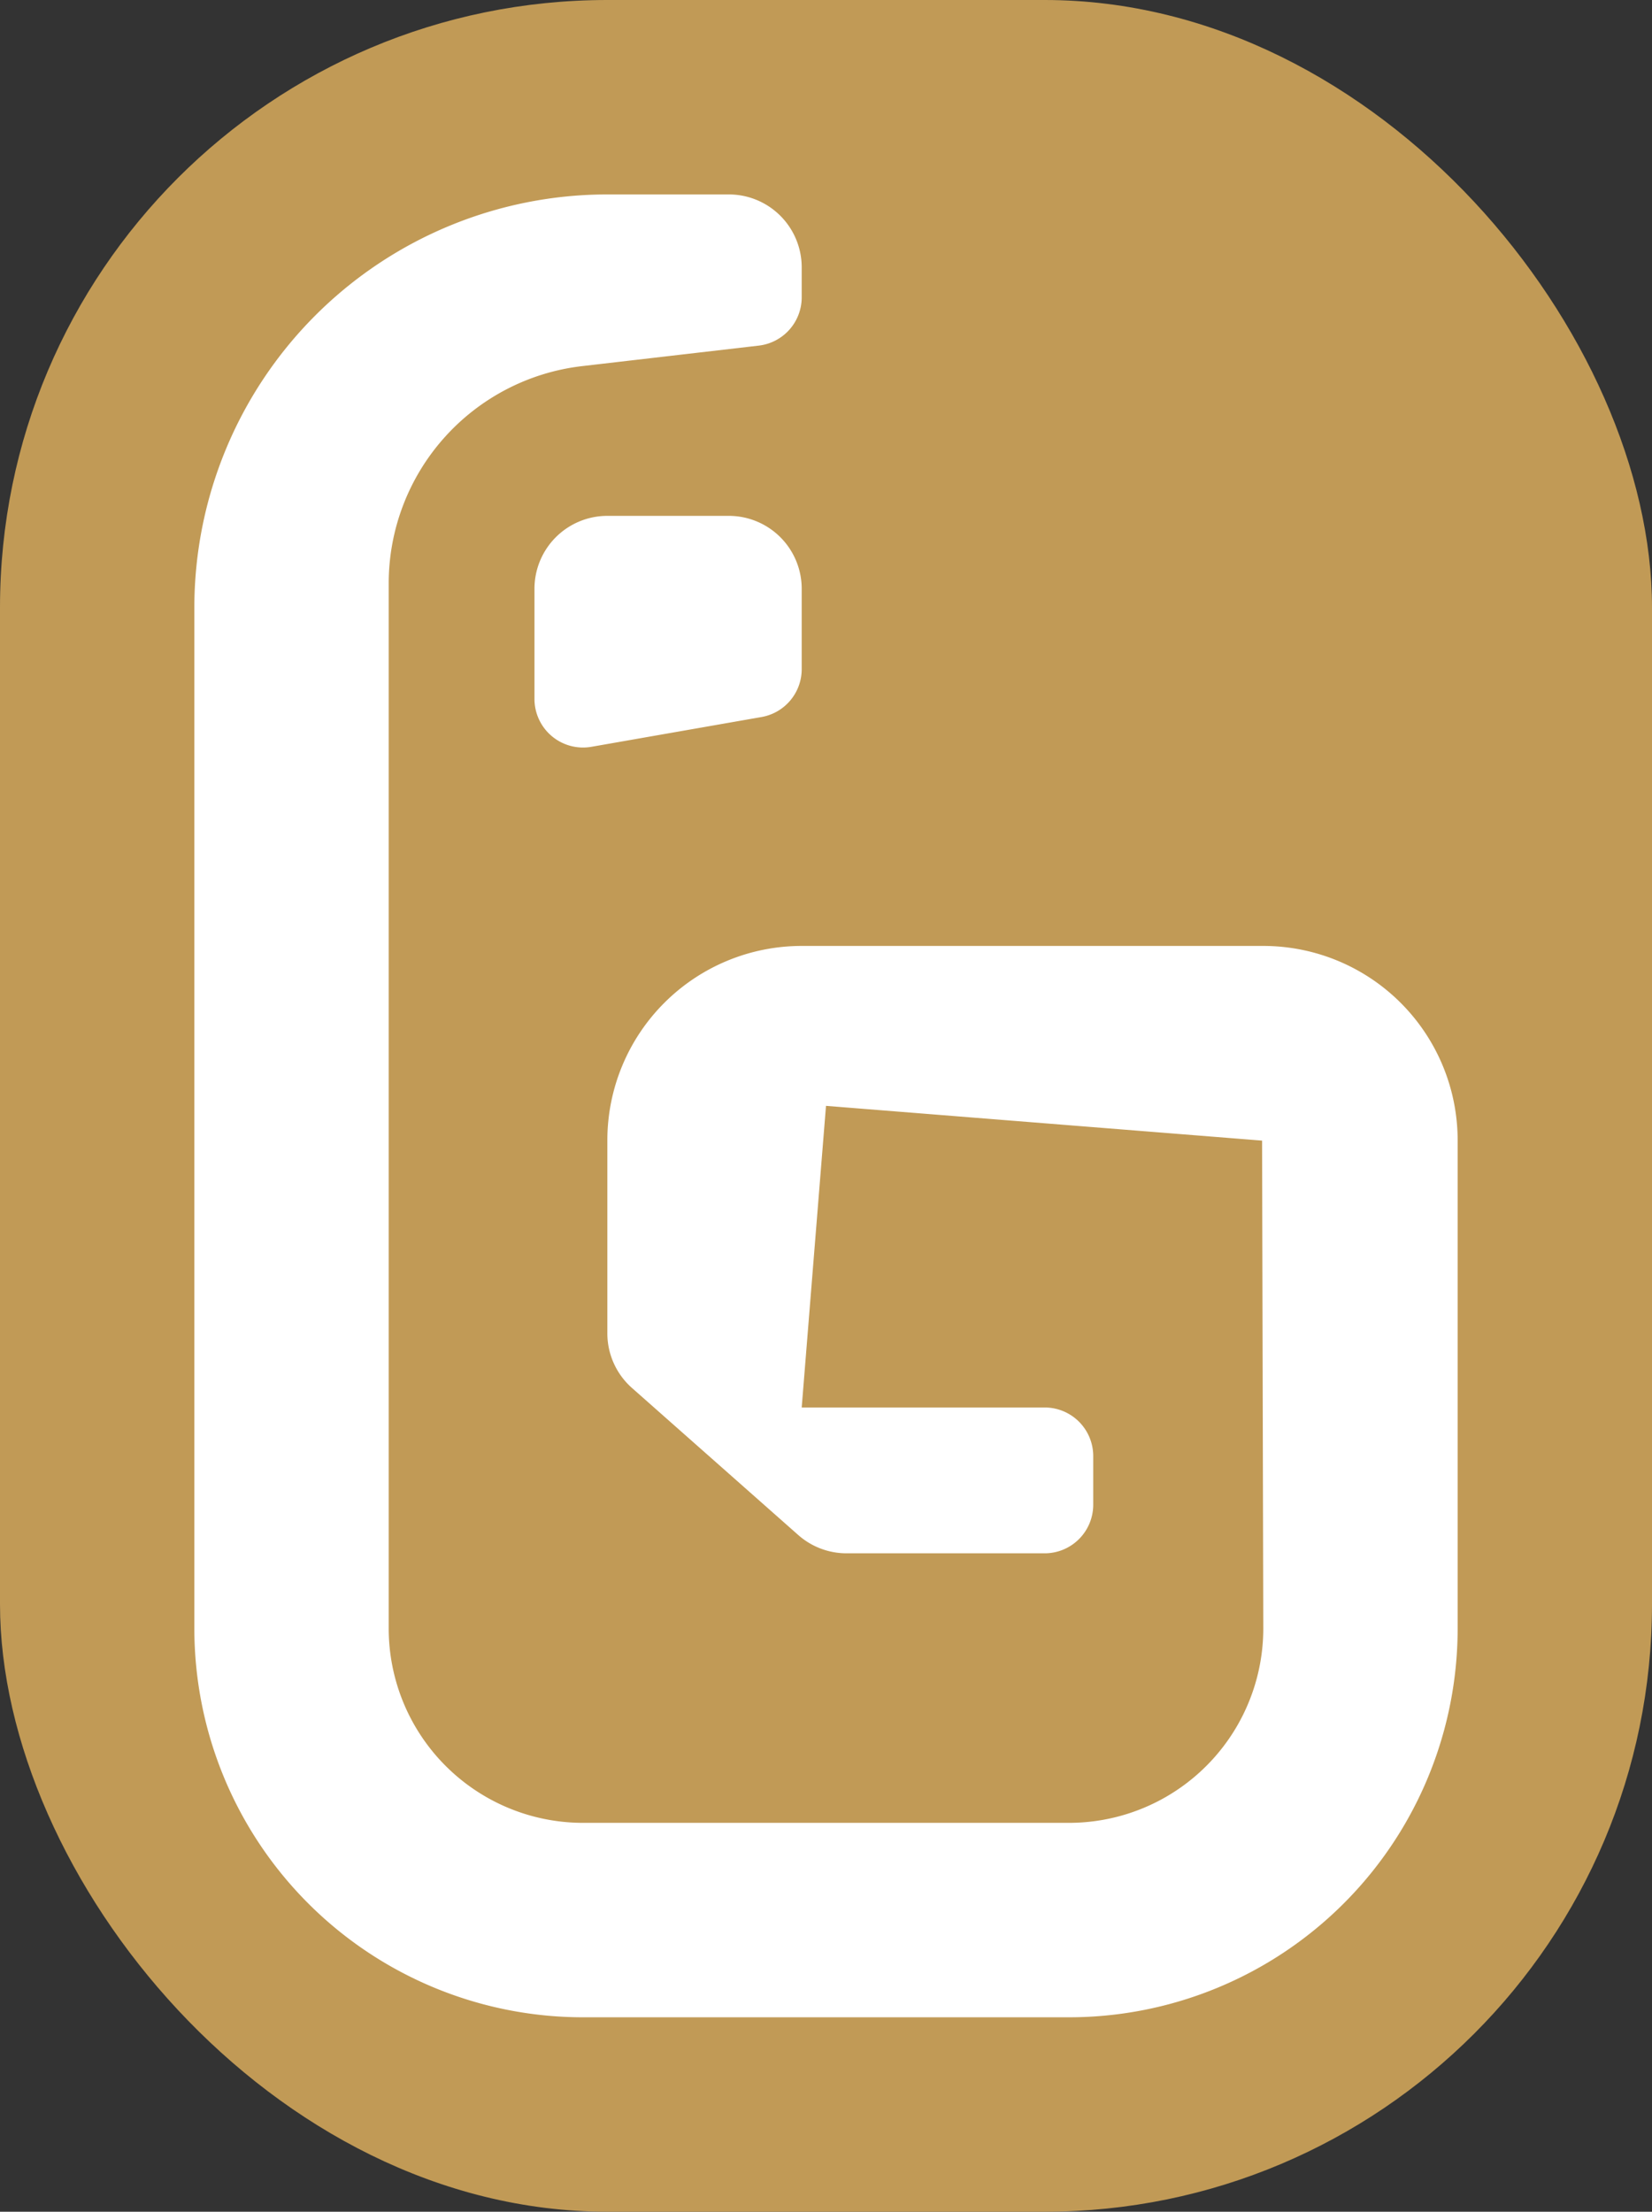 <svg xmlns="http://www.w3.org/2000/svg" viewBox="0 0 136 182"><rect x="0" y="0" width="136" height="182" fill="#333333" stroke="none"/><defs><style>.cls-1{fill:#c19a56;}.cls-2{fill:#fff;}</style></defs><g id="Layer_2" data-name="Layer 2"><g id="Layer_1-2" data-name="Layer 1"><rect class="cls-1" width="136" height="182" rx="50"/><path class="cls-2" d="M120,93.82V134a32,32,0,0,1-32,32H48a32,32,0,0,1-32-32V50A34,34,0,0,1,50,16H60a6,6,0,0,1,6,6v2.44a4,4,0,0,1-3.53,4L47.9,30.13A18,18,0,0,0,32,48v86a16,16,0,0,0,16,16H88a16,16,0,0,0,16-16l-.1-40.14L68,91l-2,24.82H86a4,4,0,0,1,4,4v4a4,4,0,0,1-4,4H69.71a6,6,0,0,1-4-1.51L52,114.19a6,6,0,0,1-2-4.49V93.84a16,16,0,0,1,16-16l38,0A16,16,0,0,1,120,93.82Z"/><path class="cls-2" d="M50,42.45H60a6,6,0,0,1,6,6v6.64A4,4,0,0,1,62.71,59l-14,2.45A4,4,0,0,1,44,57.54V48.45A6,6,0,0,1,50,42.45Z"/></g></g></svg>